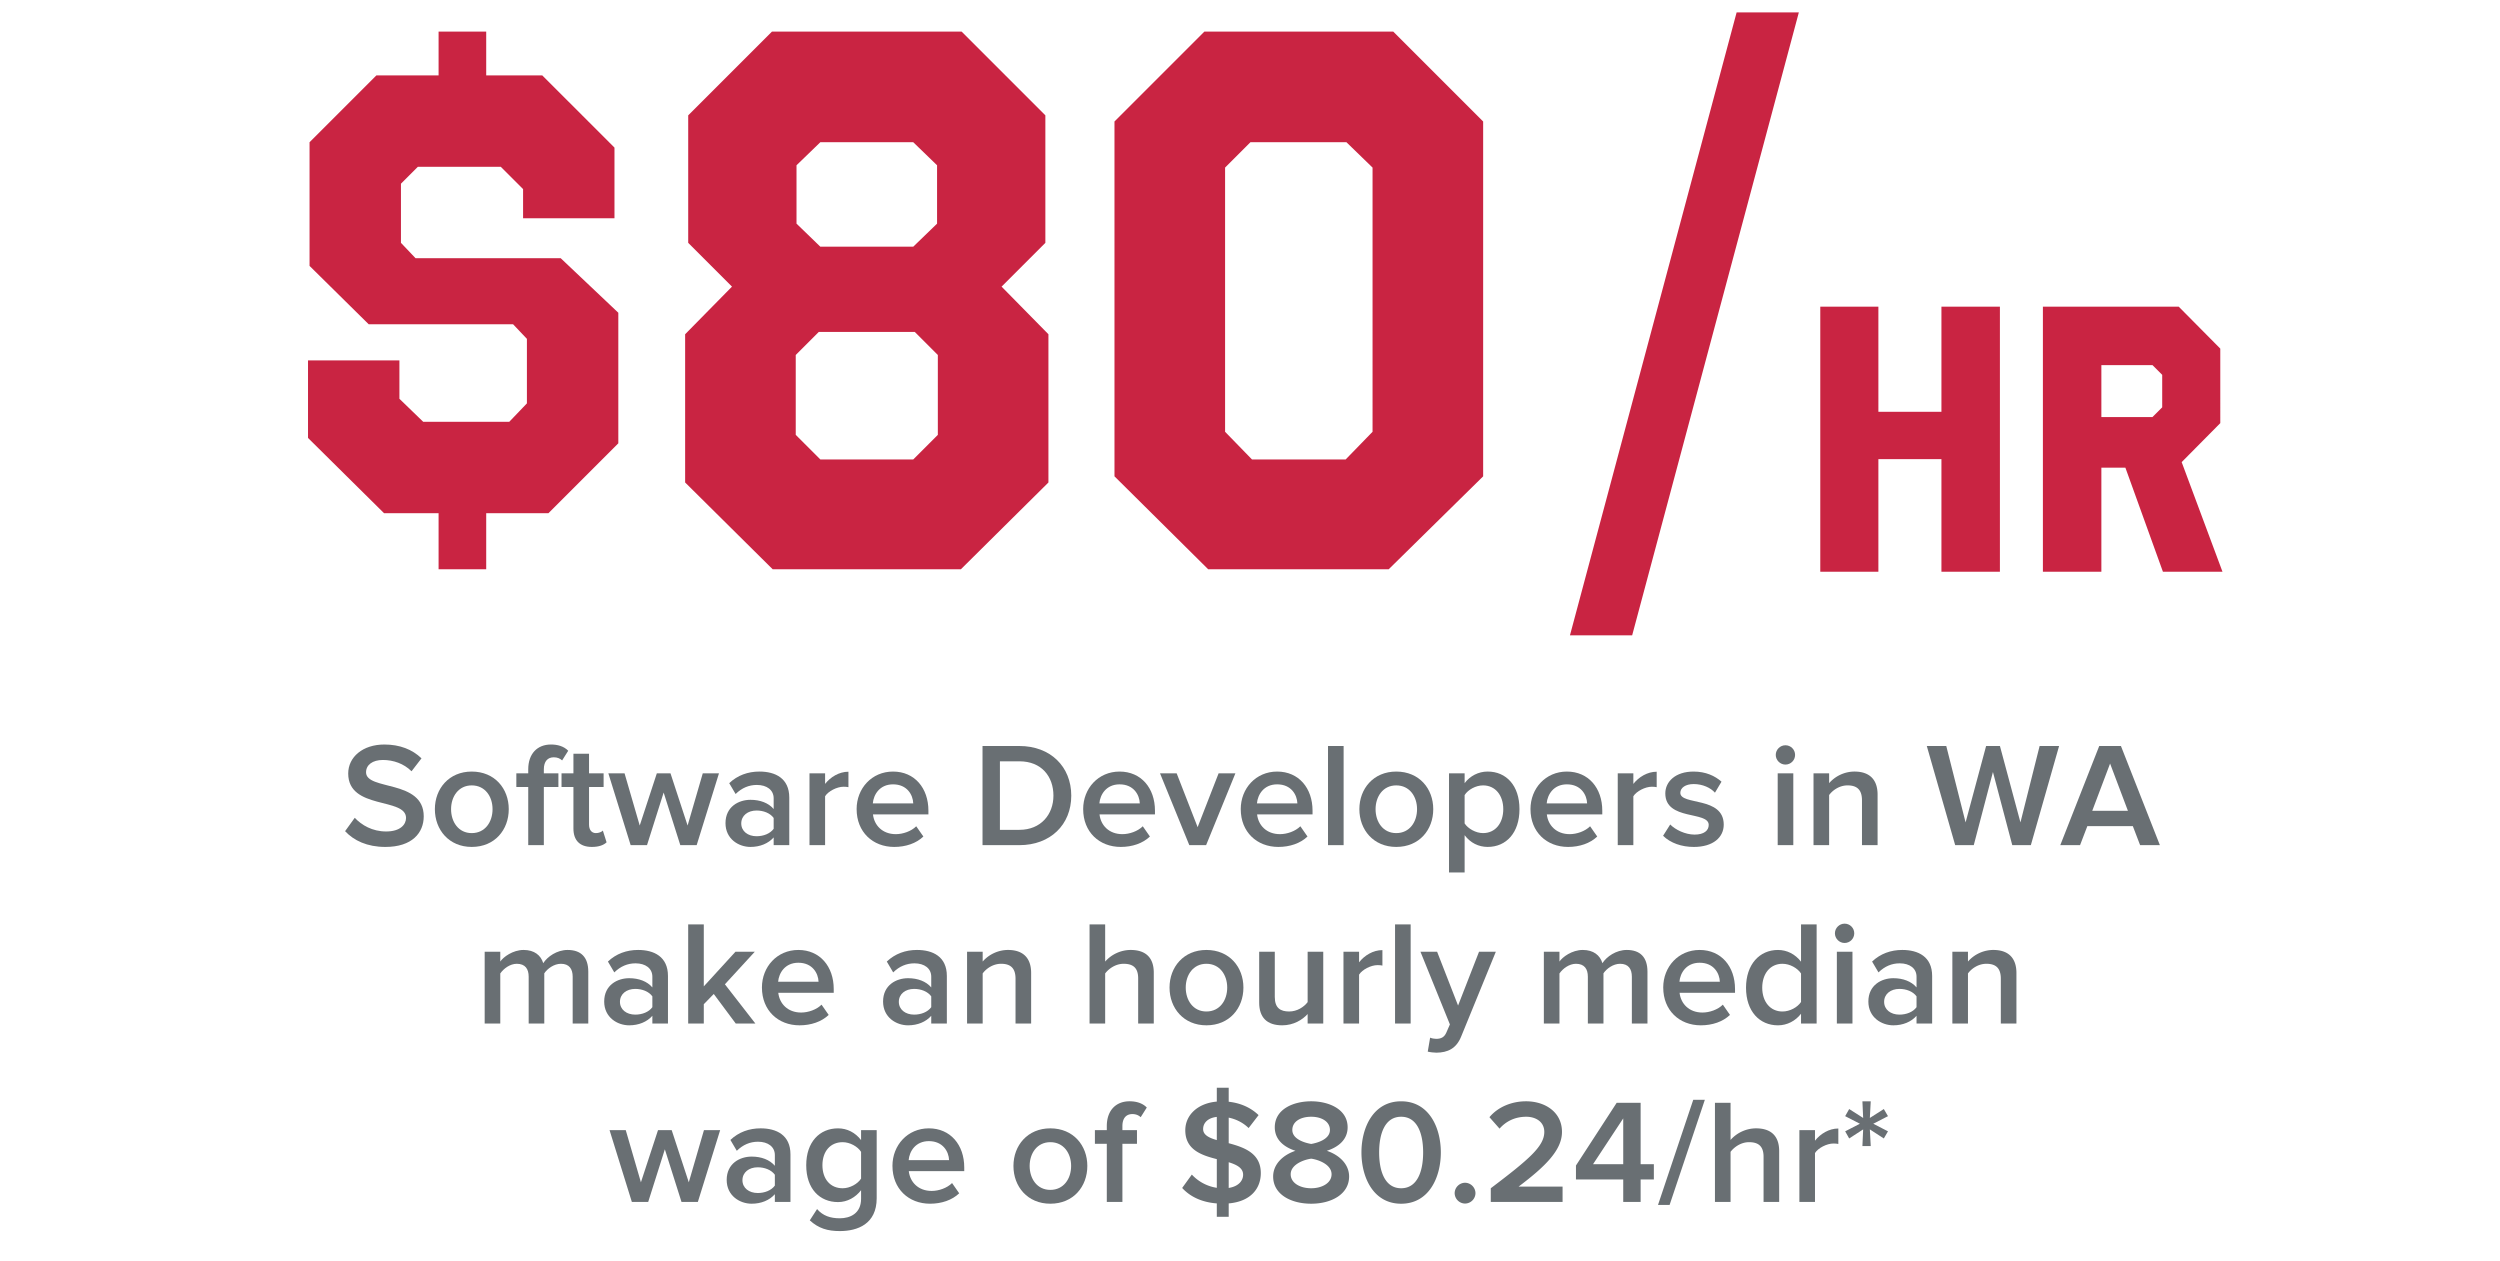 <svg xmlns="http://www.w3.org/2000/svg" viewBox="0 0 504.512 254.421" xmlns:v="https://vecta.io/nano"><g fill="#696f73"><path d="M69.64,167.736l1.95-2.7c1.38,1.471,3.54,2.76,6.33,2.76,2.88,0,4.02-1.41,4.02-2.729,0-4.2-11.67-1.59-11.67-8.97,0-3.3,2.91-5.85,7.29-5.85,3.12,0,5.64.99,7.5,2.789l-2.01,2.611c-1.56-1.561-3.69-2.281-5.79-2.281-2.07,0-3.39.99-3.39,2.49,0,3.721,11.64,1.41,11.64,8.88,0,3.33-2.34,6.18-7.74,6.18-3.69,0-6.36-1.29-8.13-3.18Z"/><use href="#B"/><path d="M106.6 170.555v-11.729h-2.4v-2.76h2.4v-.811c0-3.15 1.83-5.01 4.59-5.01 1.29 0 2.58.33 3.479 1.26l-1.23 1.95c-.42-.39-.96-.63-1.68-.63-1.23 0-2.01.81-2.01 2.43v.811h2.939v2.76h-2.939v11.729h-3.15zm9.12-3.36v-8.369h-2.4v-2.76h2.4v-3.961h3.15v3.961h2.94v2.76h-2.94v7.59c0 .989.48 1.709 1.38 1.709.6 0 1.17-.24 1.41-.51l.75 2.37c-.57.54-1.5.93-2.97.93-2.43 0-3.72-1.319-3.72-3.72zm21.569 3.36l-3.36-10.619-3.36 10.619h-3.3l-4.5-14.488h3.27l3.06 10.529 3.45-10.529h2.76l3.45 10.529 3.06-10.529h3.27l-4.5 14.488h-3.3z"/><use href="#C"/><use href="#D"/><path d="M172.869 163.295c0-4.199 3.06-7.59 7.35-7.59 4.35 0 7.14 3.33 7.14 7.891v.75H176.17c.24 2.189 1.89 3.99 4.62 3.99 1.41 0 3.09-.57 4.11-1.591l1.44 2.07c-1.44 1.38-3.57 2.1-5.88 2.1-4.35 0-7.589-3.03-7.589-7.62zm7.35-5.01c-2.7 0-3.93 2.07-4.08 3.84h8.16c-.06-1.709-1.23-3.84-4.08-3.84zm18.059 12.27v-20.009h7.44c6.24 0 10.469 4.14 10.469 10.02s-4.229 9.989-10.469 9.989h-7.44zm14.31-9.989c0-3.87-2.4-6.93-6.87-6.93h-3.93v13.829h3.93c4.35 0 6.87-3.119 6.87-6.899z"/><use href="#E"/><path d="M240.008,170.555l-5.91-14.488h3.36l4.23,10.859,4.23-10.859h3.39l-5.91,14.488h-3.39Z"/><use href="#E" x="31.8"/><path d="M267.998,170.555v-20.009h3.15v20.009h-3.15Z"/><use href="#B" x="186.568"/><path d="M295.568 168.545v7.529h-3.15v-20.008h3.15v1.979c1.08-1.44 2.76-2.341 4.65-2.341 3.75 0 6.419 2.82 6.419 7.59s-2.67 7.62-6.419 7.62c-1.83 0-3.48-.81-4.65-2.37zm7.799-5.25c0-2.789-1.59-4.799-4.08-4.799-1.47 0-3.03.869-3.72 1.949v5.73c.69 1.049 2.25 1.949 3.72 1.949 2.49 0 4.08-2.01 4.08-4.83z"/><use href="#F"/><use href="#D" x="163.109"/><path d="M335.617 168.665l1.44-2.28c1.02 1.051 3.03 2.041 4.92 2.041s2.85-.811 2.85-1.951c0-2.85-8.76-.809-8.76-6.359 0-2.369 2.04-4.41 5.7-4.41 2.46 0 4.32.871 5.64 2.041l-1.32 2.22c-.87-.99-2.49-1.74-4.29-1.74-1.65 0-2.7.75-2.7 1.771 0 2.58 8.76.66 8.76 6.42 0 2.549-2.13 4.499-6.03 4.499-2.46 0-4.71-.78-6.21-2.25zm22.739-16.319c0-1.08.9-1.949 1.95-1.949 1.08 0 1.95.869 1.95 1.949s-.87 1.95-1.95 1.95c-1.05 0-1.95-.87-1.95-1.95zm.391 18.209v-14.488h3.15v14.488h-3.15z"/><use href="#G"/><path d="M406.085 170.555l-3.9-14.759-3.87 14.759h-3.75l-5.729-20.009h3.93l3.9 15.419 4.14-15.419h2.79l4.14 15.419 3.87-15.419h3.93l-5.7 20.009h-3.75zm25.8 0l-1.47-3.84h-9.18l-1.47 3.84h-3.99l7.86-20.009h4.38l7.86 20.009h-3.99zm-6.06-16.469l-3.6 9.539h7.199l-3.6-9.539z"/><use href="#H"/><use href="#C" x="-24.48" y="36"/><path d="M148.479,206.555l-4.44-5.969-2.01,2.069v3.899h-3.15v-20.009h3.15v12.51l6.39-6.989h3.9l-6.03,6.568,6.15,7.92h-3.96Z"/><use href="#F" x="-155.098" y="36"/><use href="#C" x="31.8" y="36"/><use href="#G" x="-170.818" y="36"/><use href="#I"/><use href="#B" x="148.258" y="36"/><path d="M263.887 206.555v-1.92c-1.05 1.17-2.85 2.28-5.129 2.28-3.12 0-4.65-1.62-4.65-4.59v-10.259h3.15v9.119c0 2.25 1.14 2.939 2.91 2.939 1.59 0 2.97-.9 3.72-1.89v-10.169h3.15v14.488h-3.15zm7.231 0v-14.488h3.15v2.129c1.08-1.379 2.82-2.459 4.709-2.459v3.119c-.27-.061-.6-.09-.99-.09-1.32 0-3.09.9-3.72 1.92v9.869h-3.15zm10.409 0v-20.009h3.15v20.009h-3.15zm7.08 2.85c.33.149.84.239 1.2.239.99 0 1.65-.299 2.07-1.26l.72-1.649-5.94-14.669h3.36l4.23 10.859 4.229-10.859h3.39l-6.99 17.099c-.99 2.46-2.73 3.239-4.98 3.271-.45 0-1.32-.091-1.77-.211l.48-2.819z"/><use href="#H" x="213.747"/><use href="#E" x="117.058" y="36"/><path d="M363.456 206.555v-1.979c-1.11 1.44-2.79 2.34-4.65 2.34-3.72 0-6.45-2.819-6.45-7.589 0-4.681 2.7-7.621 6.45-7.621 1.8 0 3.479.841 4.65 2.371v-7.53h3.149v20.009h-3.149zm0-4.35v-5.76c-.72-1.08-2.25-1.949-3.75-1.949-2.49 0-4.08 2.01-4.08 4.83 0 2.789 1.59 4.799 4.08 4.799 1.5 0 3.03-.84 3.75-1.92zm6.84-13.859c0-1.08.9-1.949 1.95-1.949 1.08 0 1.95.869 1.95 1.949s-.87 1.95-1.95 1.95c-1.05 0-1.95-.87-1.95-1.95zm.39 18.209v-14.488h3.15v14.488h-3.15z"/><use href="#C" x="230.637" y="36"/><use href="#G" x="28.019" y="36"/><path d="M137.529,242.555l-3.36-10.619-3.36,10.619h-3.3l-4.5-14.488h3.27l3.06,10.529,3.45-10.529h2.76l3.45,10.529,3.06-10.529h3.27l-4.5,14.488h-3.3Z"/><use href="#C" x="0.24" y="72"/><path d="M163.419 246.276l1.47-2.28c1.17 1.351 2.67 1.86 4.59 1.86 2.07 0 4.29-.961 4.29-3.93v-1.74c-1.11 1.439-2.76 2.399-4.65 2.399-3.69 0-6.419-2.669-6.419-7.439 0-4.68 2.7-7.44 6.419-7.44 1.83 0 3.48.841 4.65 2.371v-2.01h3.15v13.738c0 5.221-3.87 6.631-7.439 6.631-2.46 0-4.29-.541-6.06-2.16zm10.35-8.43v-5.4c-.69-1.08-2.25-1.949-3.72-1.949-2.49 0-4.08 1.859-4.08 4.649s1.59 4.649 4.08 4.649c1.47 0 3.03-.869 3.72-1.949zm6.33-2.551c0-4.199 3.06-7.59 7.35-7.59 4.35 0 7.14 3.33 7.14 7.891v.75H183.4c.24 2.189 1.89 3.99 4.62 3.99 1.41 0 3.09-.57 4.11-1.591l1.44 2.07c-1.44 1.38-3.57 2.1-5.88 2.1-4.35 0-7.589-3.03-7.589-7.62zm7.35-5.01c-2.7 0-3.93 2.07-4.08 3.84h8.16c-.06-1.709-1.23-3.84-4.08-3.84z"/><use href="#B" x="116.759" y="72"/><path d="M223.358 242.555v-11.729h-2.4v-2.76h2.4v-.811c0-3.15 1.83-5.01 4.59-5.01 1.29 0 2.58.33 3.479 1.26l-1.23 1.95c-.42-.39-.96-.63-1.68-.63-1.23 0-2.01.81-2.01 2.43v.811h2.94v2.76h-2.94v11.729h-3.15zm22.199.301c-3.12-.24-5.43-1.41-6.99-3.12l1.95-2.7c1.14 1.23 2.85 2.34 5.04 2.67v-5.789c-3.09-.78-6.36-1.891-6.36-5.82 0-3.061 2.49-5.459 6.36-5.789v-2.791h2.4v2.82c2.43.27 4.47 1.2 6.03 2.699l-2.01 2.611c-1.14-1.111-2.55-1.801-4.02-2.101v5.159c3.12.84 6.48 2.01 6.48 6.03 0 3.06-1.98 5.729-6.48 6.12v2.699h-2.4v-2.699zm0-12.78v-4.68c-1.71.18-2.76 1.139-2.76 2.459 0 1.17 1.17 1.77 2.76 2.221zm2.4 4.469v5.19c2.07-.33 2.91-1.53 2.91-2.67 0-1.351-1.26-2.01-2.91-2.521zm8.97 2.881c0-2.551 2.07-4.381 4.5-5.189-2.25-.721-4.17-2.19-4.17-4.74 0-3.689 3.78-5.25 7.35-5.25 3.51 0 7.35 1.561 7.35 5.25 0 2.55-1.95 4.02-4.2 4.74 2.43.809 4.5 2.639 4.5 5.189 0 3.569-3.57 5.489-7.65 5.489-4.11 0-7.68-1.89-7.68-5.489zm11.79-.45c0-2.07-2.88-3-4.11-3.149-1.26.149-4.14 1.079-4.14 3.149 0 1.739 1.86 2.819 4.14 2.819 2.22 0 4.11-1.08 4.11-2.819zm-.33-8.941c0-1.68-1.65-2.67-3.78-2.67-2.19 0-3.81.99-3.81 2.67 0 1.891 2.58 2.61 3.81 2.82 1.23-.21 3.78-.93 3.78-2.82zm6.36 4.531c0-5.04 2.4-10.319 8.01-10.319s8.01 5.279 8.01 10.319-2.4 10.35-8.01 10.35-8.01-5.31-8.01-10.35zm12.449 0c0-3.81-1.17-7.2-4.439-7.2s-4.44 3.391-4.44 7.2 1.17 7.229 4.44 7.229 4.439-3.42 4.439-7.229zm6.361 8.219a2.13 2.13 0 0 1 2.1-2.1 2.13 2.13 0 0 1 2.1 2.1 2.13 2.13 0 0 1-2.1 2.1 2.13 2.13 0 0 1-2.1-2.1zm7.29 1.77v-2.76c7.77-5.879 10.799-8.489 10.799-11.369 0-2.1-1.8-3.061-3.63-3.061-2.34 0-4.14.961-5.399 2.4l-2.04-2.31c1.77-2.13 4.59-3.21 7.38-3.21 3.87 0 7.259 2.189 7.259 6.18 0 3.689-3.39 6.99-8.759 11.039h8.879v3.09h-14.489zm26.729 0v-4.529h-9.54v-2.82l8.22-12.659h4.83v12.39h2.67v3.09h-2.67v4.529h-3.51zm0-16.86l-6.089 9.24h6.089v-9.24zm7.02 17.46l7.11-21.21h2.34l-7.11 21.21h-2.34z"/><use href="#I" x="126.207" y="36"/><path d="M363.125 242.555v-14.488h3.15v2.129c1.08-1.379 2.82-2.459 4.709-2.459v3.119c-.27-.061-.6-.09-.99-.09-1.32 0-3.09.9-3.72 1.92v9.869h-3.15zm12.719-11.279l.15-3.359-2.82 1.83-.81-1.44 2.97-1.53-2.97-1.529.81-1.439 2.82 1.799-.15-3.359h1.68l-.18 3.359 2.82-1.799.84 1.439-2.97 1.529 2.97 1.53-.84 1.44-2.82-1.83.18 3.359h-1.68z"/></g><path d="M124.004 44.048h-18.445v-5.89l-4.495-4.495h-16.74l-3.41 3.409v11.936l2.945 3.1h29.295l11.625 11.006v26.35l-14.105 14.104H98.119v11.315h-9.61v-11.315H77.504l-15.345-15.19V72.724h18.445v7.75l4.805 4.65h17.36l3.565-3.721v-13.02l-2.79-2.945h-29.14L62.469 53.659V28.704L75.954 15.22h12.555V6.383h9.61v8.836h11.315l14.57 14.569v14.26zm86.954 4.96l-8.835 8.835 9.455 9.61v29.914l-17.67 17.516h-37.975l-17.67-17.516V67.453l9.455-9.61-8.834-8.835v-25.73l16.895-16.895h38.285l16.895 16.895v25.73zm-45.724 17.98l-4.65 4.649v16.12l4.96 4.959h18.755l4.96-4.959v-16.12l-4.65-4.649h-19.375zm19.065-38.285h-18.755l-4.805 4.65v11.779l4.805 4.65h18.755l4.805-4.65V33.353l-4.805-4.65zm115.008 67.424l-19.065 18.756h-36.425l-18.91-18.756V24.518l18.135-18.135h38.13l18.135 18.135v71.609zm-27.59-67.424h-19.375l-5.115 5.115v53.319l5.425 5.579h18.91l5.425-5.579V33.818l-5.27-5.115zm57.661 99.51h-12.555L350.458 2.508h12.555l-33.635 125.705zm62.413-45.104h-12.724V61.885h-11.725v53.498h11.725V92.658h12.724v22.725h11.8V61.885h-11.8v21.224zm48.479 10.149l7.794-7.868V70.353l-8.391-8.468h-27.407v53.498h11.799v-21h4.849l7.575 21h12.021l-8.239-22.125zm-16.204-19.574h10.318l1.957 1.957v6.561l-1.957 1.957h-10.318V73.684z" fill="#c92442"/><defs ><path id="B" d="M87.76 163.295c0-4.139 2.85-7.59 7.439-7.59 4.65 0 7.47 3.451 7.47 7.59 0 4.17-2.82 7.62-7.47 7.62-4.59 0-7.439-3.45-7.439-7.62zm11.639 0c0-2.549-1.5-4.799-4.2-4.799-2.67 0-4.17 2.25-4.17 4.799 0 2.58 1.5 4.83 4.17 4.83 2.7 0 4.2-2.25 4.2-4.83z"/><path id="C" d="M156.129 170.555v-1.56c-1.08 1.229-2.76 1.92-4.68 1.92-2.37 0-5.04-1.59-5.04-4.8 0-3.33 2.67-4.709 5.04-4.709 1.95 0 3.63.629 4.68 1.859v-2.16c0-1.68-1.38-2.699-3.39-2.699-1.62 0-3.03.6-4.29 1.83l-1.29-2.19c1.68-1.591 3.78-2.341 6.09-2.341 3.21 0 6.03 1.351 6.03 5.25v9.6h-3.15zm0-3.299v-2.19c-.72-.989-2.07-1.5-3.45-1.5-1.77 0-3.09 1.021-3.09 2.61 0 1.56 1.32 2.58 3.09 2.58 1.38 0 2.73-.511 3.45-1.5z"/><path id="D" d="M163.359,170.555v-14.488h3.15v2.129c1.08-1.379,2.82-2.459,4.709-2.459v3.119c-.27-.061-.6-.09-.99-.09-1.32,0-3.09.9-3.72,1.92v9.869h-3.15Z"/><path id="E" d="M218.588 163.295c0-4.199 3.06-7.59 7.35-7.59 4.35 0 7.14 3.33 7.14 7.891v.75h-11.189c.24 2.189 1.89 3.99 4.62 3.99 1.41 0 3.09-.57 4.11-1.591l1.44 2.07c-1.44 1.38-3.57 2.1-5.88 2.1-4.35 0-7.589-3.03-7.589-7.62zm7.35-5.01c-2.7 0-3.93 2.07-4.08 3.84h8.16c-.06-1.709-1.23-3.84-4.08-3.84z"/><path id="F" d="M308.858 163.295c0-4.199 3.06-7.59 7.35-7.59 4.35 0 7.14 3.33 7.14 7.891v.75h-11.189c.24 2.189 1.89 3.99 4.62 3.99 1.41 0 3.09-.57 4.11-1.591l1.44 2.07c-1.44 1.38-3.57 2.1-5.88 2.1-4.35 0-7.589-3.03-7.589-7.62zm7.349-5.01c-2.7 0-3.93 2.07-4.08 3.84h8.16c-.06-1.709-1.23-3.84-4.08-3.84z"/><path id="G" d="M375.756 170.555v-9.059c0-2.25-1.14-3-2.91-3-1.62 0-3 .959-3.72 1.949v10.109h-3.15v-14.488h3.15v1.979a6.86 6.86 0 0 1 5.1-2.341c3.12 0 4.68 1.681 4.68 4.65v10.199h-3.15z"/><path id="H" d="M115.569,206.555v-9.449c0-1.561-.69-2.609-2.37-2.609-1.41,0-2.73.99-3.36,1.92v10.139h-3.15v-9.449c0-1.561-.69-2.609-2.4-2.609-1.38,0-2.67.99-3.33,1.949v10.109h-3.15v-14.488h3.15v1.979c.6-.9,2.52-2.341,4.709-2.341,2.16,0,3.48,1.08,3.96,2.67.84-1.319,2.76-2.67,4.92-2.67,2.67,0,4.17,1.44,4.17,4.381v10.469h-3.15Z"/><path id="I" d="M229.688 206.555v-9.119c0-2.25-1.17-2.939-2.94-2.939-1.59 0-2.97.959-3.72 1.949v10.109h-3.15v-20.009h3.15v7.5a6.93 6.93 0 0 1 5.13-2.341c3.12 0 4.68 1.621 4.68 4.59v10.26h-3.15z"/></defs></svg>